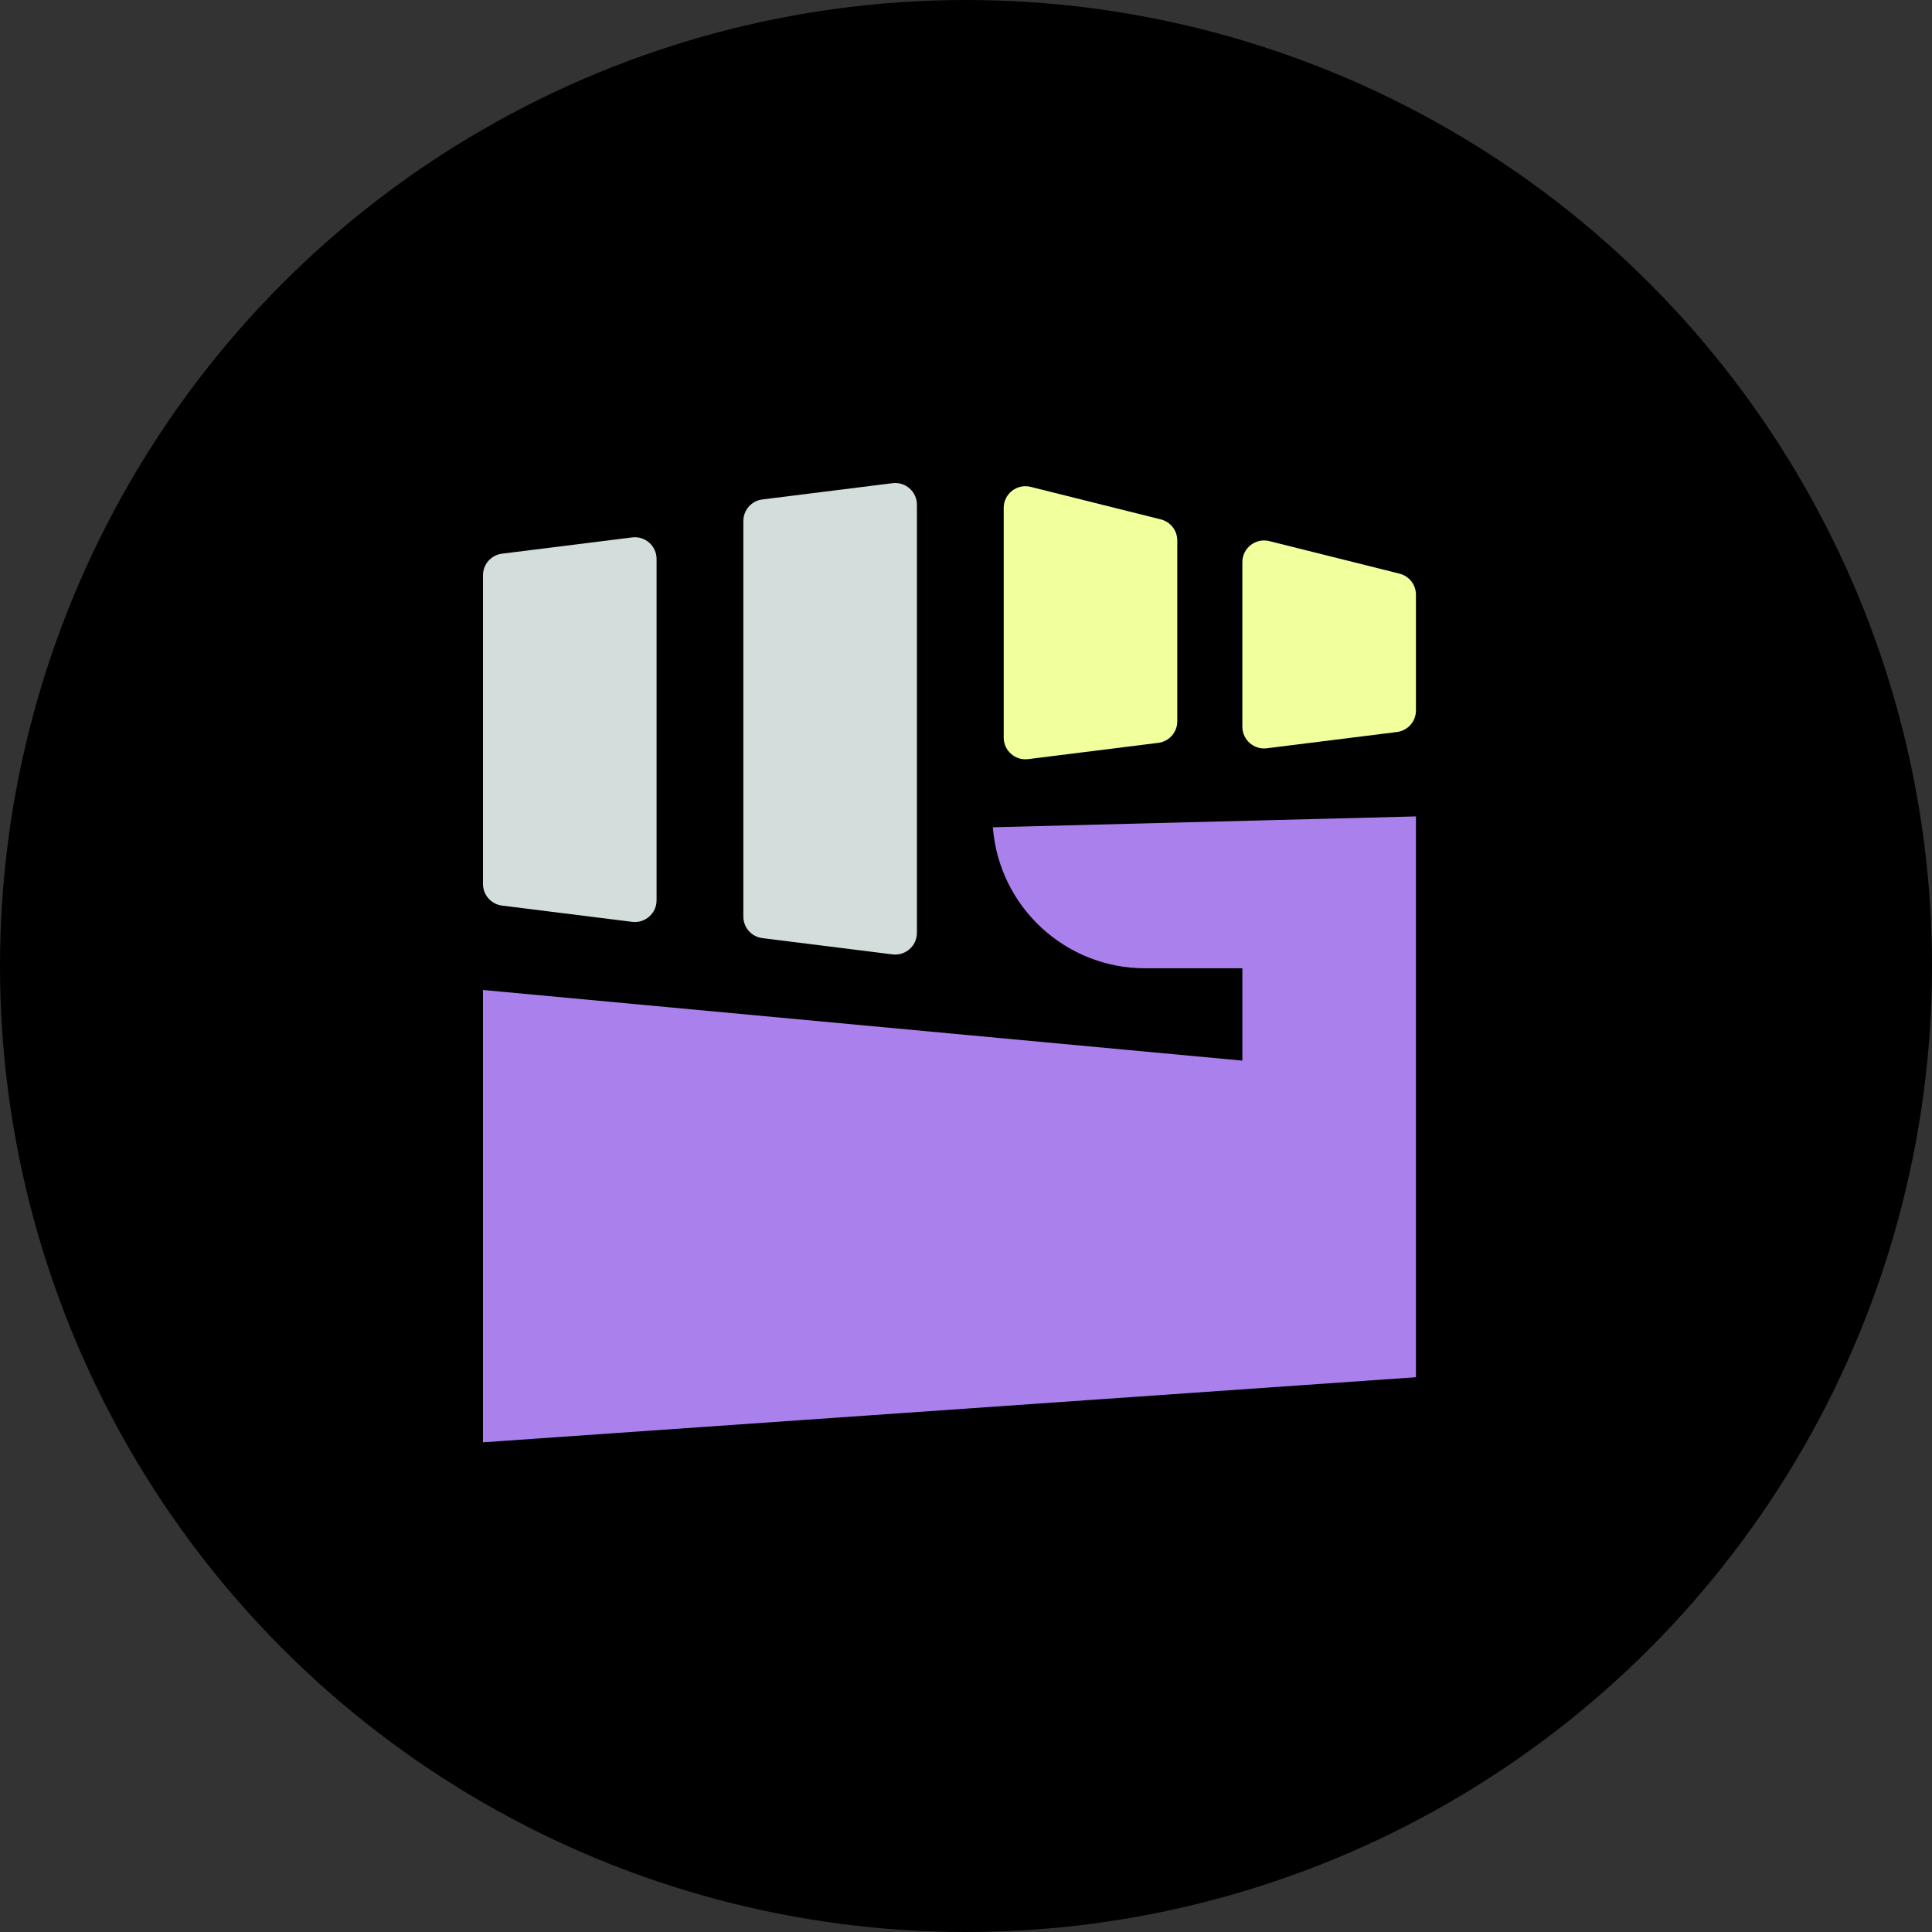 <svg width="256" height="256" viewBox="0 0 256 256" fill="none" xmlns="http://www.w3.org/2000/svg">
<rect x="0" y="0" width="256" height="256" fill="#333333" stroke="none"/>
<circle cx="128" cy="128" r="128" fill="black"/>
<path d="M98.498 69.031C98.498 67.582 99.578 66.359 101.016 66.179L118.265 64.023C119.981 63.808 121.497 65.146 121.497 66.875V123.609C121.497 125.338 119.981 126.676 118.265 126.462L101.016 124.306C99.578 124.126 98.498 122.903 98.498 121.453V69.031Z" fill="#D2DDDC"/>
<path d="M64 76.219C64 74.769 65.08 73.546 66.518 73.366L83.767 71.21C85.484 70.996 86.999 72.334 86.999 74.063V119.297C86.999 121.026 85.484 122.364 83.767 122.15L66.518 119.994C65.08 119.814 64 118.591 64 117.141V76.219Z" fill="#D2DDDC"/>
<path d="M153.819 68.824C155.097 69.144 155.996 70.294 155.996 71.613V95.579C155.996 97.029 154.916 98.252 153.477 98.432L136.228 100.588C134.513 100.803 132.997 99.465 132.997 97.736V67.301C132.997 65.431 134.755 64.058 136.569 64.512L153.819 68.824Z" fill="#F1FF9D"/>
<path d="M187.62 78.8C187.62 77.481 186.721 76.331 185.442 76.011L168.193 71.699C166.378 71.245 164.62 72.618 164.62 74.488V96.298C164.62 98.027 166.136 99.365 167.852 99.151L185.101 96.995C186.54 96.815 187.62 95.592 187.62 94.142V78.8Z" fill="#F1FF9D"/>
<path d="M187.62 108.179L131.559 109.617C132.371 120.161 141.163 128.303 151.738 128.303H164.62V140.538L64 131.178V191.112L187.62 182.489V108.179Z" fill="#AA81EC"/>
</svg>
